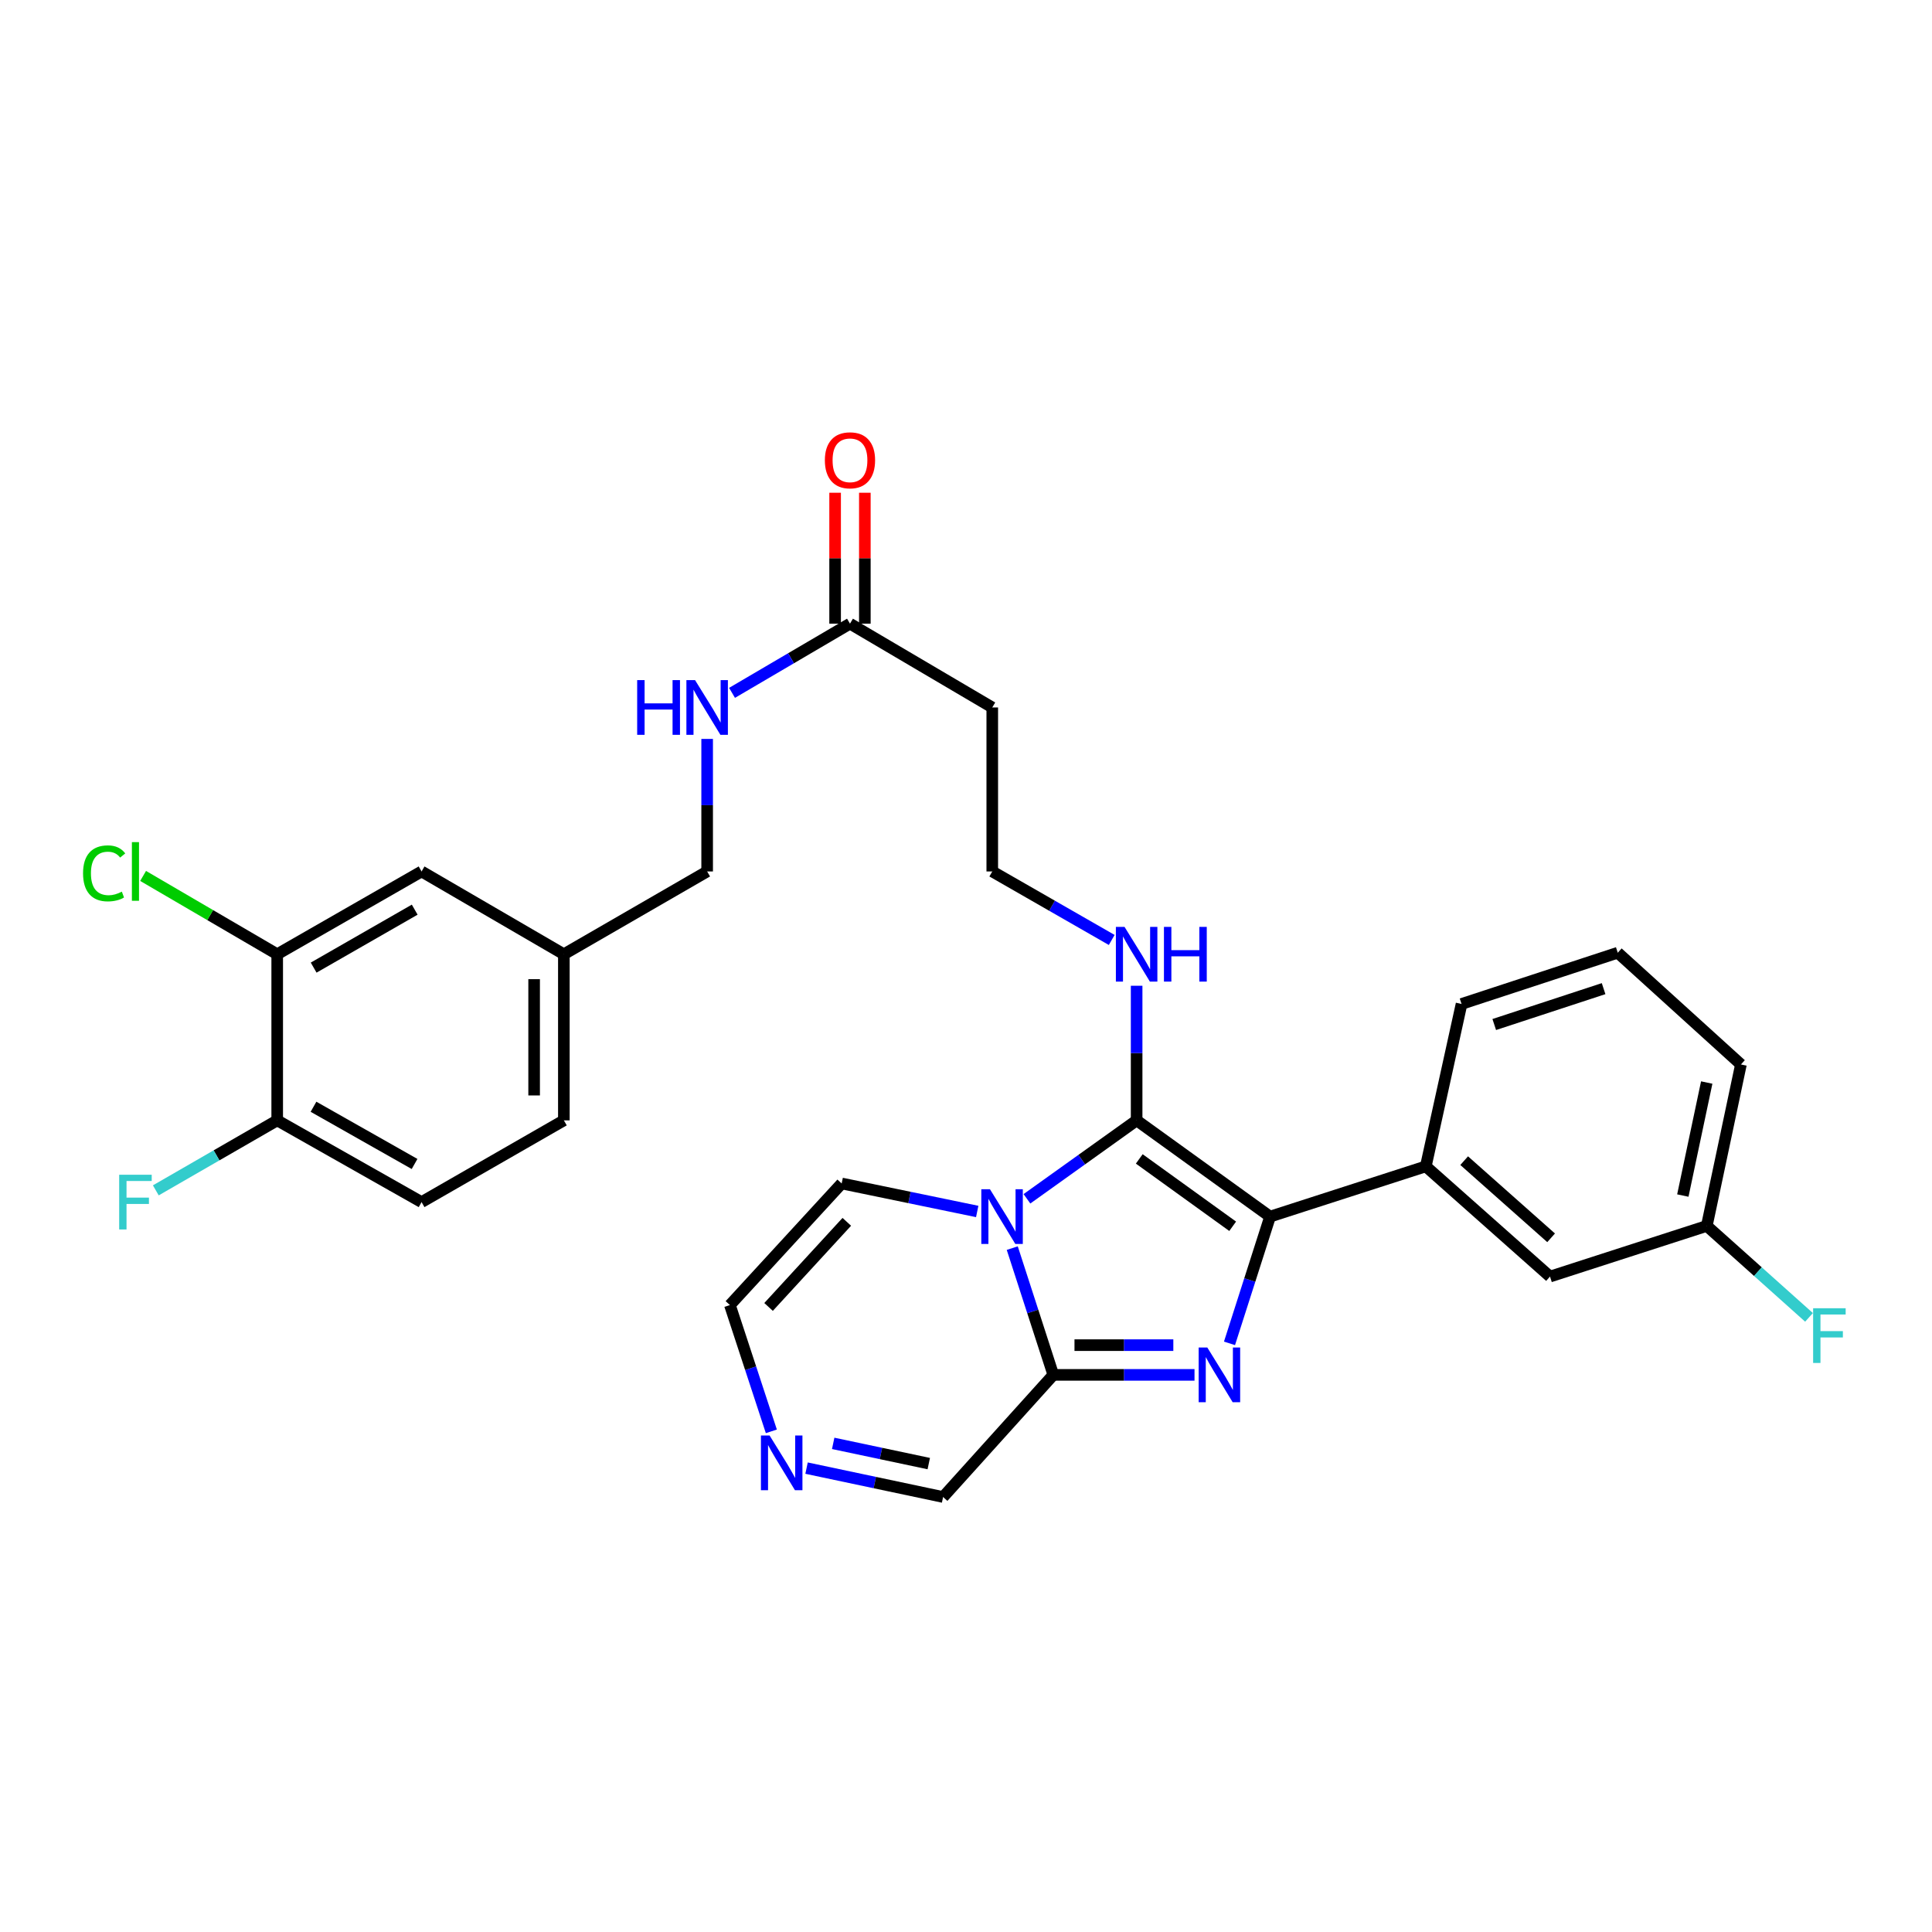 <?xml version='1.0' encoding='iso-8859-1'?>
<svg version='1.1' baseProfile='full'
              xmlns='http://www.w3.org/2000/svg'
                      xmlns:rdkit='http://www.rdkit.org/xml'
                      xmlns:xlink='http://www.w3.org/1999/xlink'
                  xml:space='preserve'
width='1000px' height='1000px' viewBox='0 0 1000 1000'>
<!-- END OF HEADER -->
<rect style='opacity:1.0;fill:#FFFFFF;stroke:none' width='1000' height='1000' x='0' y='0'> </rect>
<path class='bond-0' d='M 531.545,620.5 L 559.932,600.2' style='fill:none;fill-rule:evenodd;stroke:#0000FF;stroke-width:6px;stroke-linecap:butt;stroke-linejoin:miter;stroke-opacity:1' />
<path class='bond-0' d='M 559.932,600.2 L 588.318,579.899' style='fill:none;fill-rule:evenodd;stroke:#000000;stroke-width:6px;stroke-linecap:butt;stroke-linejoin:miter;stroke-opacity:1' />
<path class='bond-3' d='M 523.946,646.025 L 534.568,678.829' style='fill:none;fill-rule:evenodd;stroke:#0000FF;stroke-width:6px;stroke-linecap:butt;stroke-linejoin:miter;stroke-opacity:1' />
<path class='bond-3' d='M 534.568,678.829 L 545.19,711.634' style='fill:none;fill-rule:evenodd;stroke:#000000;stroke-width:6px;stroke-linecap:butt;stroke-linejoin:miter;stroke-opacity:1' />
<path class='bond-6' d='M 505.805,627.056 L 470.726,619.809' style='fill:none;fill-rule:evenodd;stroke:#0000FF;stroke-width:6px;stroke-linecap:butt;stroke-linejoin:miter;stroke-opacity:1' />
<path class='bond-6' d='M 470.726,619.809 L 435.648,612.563' style='fill:none;fill-rule:evenodd;stroke:#000000;stroke-width:6px;stroke-linecap:butt;stroke-linejoin:miter;stroke-opacity:1' />
<path class='bond-2' d='M 588.318,579.899 L 657.391,629.712' style='fill:none;fill-rule:evenodd;stroke:#000000;stroke-width:6px;stroke-linecap:butt;stroke-linejoin:miter;stroke-opacity:1' />
<path class='bond-2' d='M 589.679,599.852 L 638.03,634.721' style='fill:none;fill-rule:evenodd;stroke:#000000;stroke-width:6px;stroke-linecap:butt;stroke-linejoin:miter;stroke-opacity:1' />
<path class='bond-10' d='M 588.318,579.899 L 588.318,545.063' style='fill:none;fill-rule:evenodd;stroke:#000000;stroke-width:6px;stroke-linecap:butt;stroke-linejoin:miter;stroke-opacity:1' />
<path class='bond-10' d='M 588.318,545.063 L 588.318,510.226' style='fill:none;fill-rule:evenodd;stroke:#0000FF;stroke-width:6px;stroke-linecap:butt;stroke-linejoin:miter;stroke-opacity:1' />
<path class='bond-1' d='M 618.275,711.634 L 581.733,711.634' style='fill:none;fill-rule:evenodd;stroke:#0000FF;stroke-width:6px;stroke-linecap:butt;stroke-linejoin:miter;stroke-opacity:1' />
<path class='bond-1' d='M 581.733,711.634 L 545.19,711.634' style='fill:none;fill-rule:evenodd;stroke:#000000;stroke-width:6px;stroke-linecap:butt;stroke-linejoin:miter;stroke-opacity:1' />
<path class='bond-1' d='M 607.312,696.246 L 581.733,696.246' style='fill:none;fill-rule:evenodd;stroke:#0000FF;stroke-width:6px;stroke-linecap:butt;stroke-linejoin:miter;stroke-opacity:1' />
<path class='bond-1' d='M 581.733,696.246 L 556.153,696.246' style='fill:none;fill-rule:evenodd;stroke:#000000;stroke-width:6px;stroke-linecap:butt;stroke-linejoin:miter;stroke-opacity:1' />
<path class='bond-31' d='M 636.386,695.323 L 646.889,662.517' style='fill:none;fill-rule:evenodd;stroke:#0000FF;stroke-width:6px;stroke-linecap:butt;stroke-linejoin:miter;stroke-opacity:1' />
<path class='bond-31' d='M 646.889,662.517 L 657.391,629.712' style='fill:none;fill-rule:evenodd;stroke:#000000;stroke-width:6px;stroke-linecap:butt;stroke-linejoin:miter;stroke-opacity:1' />
<path class='bond-4' d='M 657.391,629.712 L 737.997,603.707' style='fill:none;fill-rule:evenodd;stroke:#000000;stroke-width:6px;stroke-linecap:butt;stroke-linejoin:miter;stroke-opacity:1' />
<path class='bond-9' d='M 545.19,711.634 L 488.145,774.851' style='fill:none;fill-rule:evenodd;stroke:#000000;stroke-width:6px;stroke-linecap:butt;stroke-linejoin:miter;stroke-opacity:1' />
<path class='bond-14' d='M 737.997,603.707 L 802.282,660.752' style='fill:none;fill-rule:evenodd;stroke:#000000;stroke-width:6px;stroke-linecap:butt;stroke-linejoin:miter;stroke-opacity:1' />
<path class='bond-14' d='M 757.853,600.754 L 802.853,640.686' style='fill:none;fill-rule:evenodd;stroke:#000000;stroke-width:6px;stroke-linecap:butt;stroke-linejoin:miter;stroke-opacity:1' />
<path class='bond-27' d='M 737.997,603.707 L 756.496,519.648' style='fill:none;fill-rule:evenodd;stroke:#000000;stroke-width:6px;stroke-linecap:butt;stroke-linejoin:miter;stroke-opacity:1' />
<path class='bond-5' d='M 399.248,740.863 L 388.524,708.181' style='fill:none;fill-rule:evenodd;stroke:#0000FF;stroke-width:6px;stroke-linecap:butt;stroke-linejoin:miter;stroke-opacity:1' />
<path class='bond-5' d='M 388.524,708.181 L 377.799,675.498' style='fill:none;fill-rule:evenodd;stroke:#000000;stroke-width:6px;stroke-linecap:butt;stroke-linejoin:miter;stroke-opacity:1' />
<path class='bond-30' d='M 417.474,759.897 L 452.81,767.374' style='fill:none;fill-rule:evenodd;stroke:#0000FF;stroke-width:6px;stroke-linecap:butt;stroke-linejoin:miter;stroke-opacity:1' />
<path class='bond-30' d='M 452.81,767.374 L 488.145,774.851' style='fill:none;fill-rule:evenodd;stroke:#000000;stroke-width:6px;stroke-linecap:butt;stroke-linejoin:miter;stroke-opacity:1' />
<path class='bond-30' d='M 431.26,747.085 L 455.995,752.319' style='fill:none;fill-rule:evenodd;stroke:#0000FF;stroke-width:6px;stroke-linecap:butt;stroke-linejoin:miter;stroke-opacity:1' />
<path class='bond-30' d='M 455.995,752.319 L 480.73,757.553' style='fill:none;fill-rule:evenodd;stroke:#000000;stroke-width:6px;stroke-linecap:butt;stroke-linejoin:miter;stroke-opacity:1' />
<path class='bond-11' d='M 435.648,612.563 L 377.799,675.498' style='fill:none;fill-rule:evenodd;stroke:#000000;stroke-width:6px;stroke-linecap:butt;stroke-linejoin:miter;stroke-opacity:1' />
<path class='bond-11' d='M 438.3,632.417 L 397.806,676.471' style='fill:none;fill-rule:evenodd;stroke:#000000;stroke-width:6px;stroke-linecap:butt;stroke-linejoin:miter;stroke-opacity:1' />
<path class='bond-7' d='M 439.948,322.807 L 513.595,366.183' style='fill:none;fill-rule:evenodd;stroke:#000000;stroke-width:6px;stroke-linecap:butt;stroke-linejoin:miter;stroke-opacity:1' />
<path class='bond-13' d='M 439.948,322.807 L 409.425,340.716' style='fill:none;fill-rule:evenodd;stroke:#000000;stroke-width:6px;stroke-linecap:butt;stroke-linejoin:miter;stroke-opacity:1' />
<path class='bond-13' d='M 409.425,340.716 L 378.902,358.624' style='fill:none;fill-rule:evenodd;stroke:#0000FF;stroke-width:6px;stroke-linecap:butt;stroke-linejoin:miter;stroke-opacity:1' />
<path class='bond-17' d='M 447.642,322.807 L 447.642,288.925' style='fill:none;fill-rule:evenodd;stroke:#000000;stroke-width:6px;stroke-linecap:butt;stroke-linejoin:miter;stroke-opacity:1' />
<path class='bond-17' d='M 447.642,288.925 L 447.642,255.043' style='fill:none;fill-rule:evenodd;stroke:#FF0000;stroke-width:6px;stroke-linecap:butt;stroke-linejoin:miter;stroke-opacity:1' />
<path class='bond-17' d='M 432.254,322.807 L 432.254,288.925' style='fill:none;fill-rule:evenodd;stroke:#000000;stroke-width:6px;stroke-linecap:butt;stroke-linejoin:miter;stroke-opacity:1' />
<path class='bond-17' d='M 432.254,288.925 L 432.254,255.043' style='fill:none;fill-rule:evenodd;stroke:#FF0000;stroke-width:6px;stroke-linecap:butt;stroke-linejoin:miter;stroke-opacity:1' />
<path class='bond-8' d='M 143.481,493.917 L 218.205,451.062' style='fill:none;fill-rule:evenodd;stroke:#000000;stroke-width:6px;stroke-linecap:butt;stroke-linejoin:miter;stroke-opacity:1' />
<path class='bond-8' d='M 162.345,500.837 L 214.651,470.839' style='fill:none;fill-rule:evenodd;stroke:#000000;stroke-width:6px;stroke-linecap:butt;stroke-linejoin:miter;stroke-opacity:1' />
<path class='bond-20' d='M 143.481,493.917 L 108.777,473.647' style='fill:none;fill-rule:evenodd;stroke:#000000;stroke-width:6px;stroke-linecap:butt;stroke-linejoin:miter;stroke-opacity:1' />
<path class='bond-20' d='M 108.777,473.647 L 74.072,453.378' style='fill:none;fill-rule:evenodd;stroke:#00CC00;stroke-width:6px;stroke-linecap:butt;stroke-linejoin:miter;stroke-opacity:1' />
<path class='bond-33' d='M 143.481,493.917 L 143.481,579.899' style='fill:none;fill-rule:evenodd;stroke:#000000;stroke-width:6px;stroke-linecap:butt;stroke-linejoin:miter;stroke-opacity:1' />
<path class='bond-21' d='M 575.425,486.522 L 544.51,468.792' style='fill:none;fill-rule:evenodd;stroke:#0000FF;stroke-width:6px;stroke-linecap:butt;stroke-linejoin:miter;stroke-opacity:1' />
<path class='bond-21' d='M 544.51,468.792 L 513.595,451.062' style='fill:none;fill-rule:evenodd;stroke:#000000;stroke-width:6px;stroke-linecap:butt;stroke-linejoin:miter;stroke-opacity:1' />
<path class='bond-12' d='M 143.481,579.899 L 218.205,622.206' style='fill:none;fill-rule:evenodd;stroke:#000000;stroke-width:6px;stroke-linecap:butt;stroke-linejoin:miter;stroke-opacity:1' />
<path class='bond-12' d='M 162.271,572.855 L 214.578,602.47' style='fill:none;fill-rule:evenodd;stroke:#000000;stroke-width:6px;stroke-linecap:butt;stroke-linejoin:miter;stroke-opacity:1' />
<path class='bond-24' d='M 143.481,579.899 L 112.063,598.015' style='fill:none;fill-rule:evenodd;stroke:#000000;stroke-width:6px;stroke-linecap:butt;stroke-linejoin:miter;stroke-opacity:1' />
<path class='bond-24' d='M 112.063,598.015 L 80.645,616.13' style='fill:none;fill-rule:evenodd;stroke:#33CCCC;stroke-width:6px;stroke-linecap:butt;stroke-linejoin:miter;stroke-opacity:1' />
<path class='bond-23' d='M 366.019,382.465 L 366.019,416.764' style='fill:none;fill-rule:evenodd;stroke:#0000FF;stroke-width:6px;stroke-linecap:butt;stroke-linejoin:miter;stroke-opacity:1' />
<path class='bond-23' d='M 366.019,416.764 L 366.019,451.062' style='fill:none;fill-rule:evenodd;stroke:#000000;stroke-width:6px;stroke-linecap:butt;stroke-linejoin:miter;stroke-opacity:1' />
<path class='bond-22' d='M 802.282,660.752 L 883.435,634.533' style='fill:none;fill-rule:evenodd;stroke:#000000;stroke-width:6px;stroke-linecap:butt;stroke-linejoin:miter;stroke-opacity:1' />
<path class='bond-15' d='M 513.595,366.183 L 513.595,451.062' style='fill:none;fill-rule:evenodd;stroke:#000000;stroke-width:6px;stroke-linecap:butt;stroke-linejoin:miter;stroke-opacity:1' />
<path class='bond-16' d='M 218.205,451.062 L 291.851,493.917' style='fill:none;fill-rule:evenodd;stroke:#000000;stroke-width:6px;stroke-linecap:butt;stroke-linejoin:miter;stroke-opacity:1' />
<path class='bond-18' d='M 218.205,622.206 L 291.851,579.899' style='fill:none;fill-rule:evenodd;stroke:#000000;stroke-width:6px;stroke-linecap:butt;stroke-linejoin:miter;stroke-opacity:1' />
<path class='bond-19' d='M 291.851,493.917 L 366.019,451.062' style='fill:none;fill-rule:evenodd;stroke:#000000;stroke-width:6px;stroke-linecap:butt;stroke-linejoin:miter;stroke-opacity:1' />
<path class='bond-25' d='M 291.851,493.917 L 291.851,579.899' style='fill:none;fill-rule:evenodd;stroke:#000000;stroke-width:6px;stroke-linecap:butt;stroke-linejoin:miter;stroke-opacity:1' />
<path class='bond-25' d='M 276.464,506.814 L 276.464,567.002' style='fill:none;fill-rule:evenodd;stroke:#000000;stroke-width:6px;stroke-linecap:butt;stroke-linejoin:miter;stroke-opacity:1' />
<path class='bond-26' d='M 883.435,634.533 L 909.889,658.2' style='fill:none;fill-rule:evenodd;stroke:#000000;stroke-width:6px;stroke-linecap:butt;stroke-linejoin:miter;stroke-opacity:1' />
<path class='bond-26' d='M 909.889,658.2 L 936.343,681.868' style='fill:none;fill-rule:evenodd;stroke:#33CCCC;stroke-width:6px;stroke-linecap:butt;stroke-linejoin:miter;stroke-opacity:1' />
<path class='bond-32' d='M 883.435,634.533 L 901.105,550.962' style='fill:none;fill-rule:evenodd;stroke:#000000;stroke-width:6px;stroke-linecap:butt;stroke-linejoin:miter;stroke-opacity:1' />
<path class='bond-32' d='M 871.03,618.814 L 883.399,560.314' style='fill:none;fill-rule:evenodd;stroke:#000000;stroke-width:6px;stroke-linecap:butt;stroke-linejoin:miter;stroke-opacity:1' />
<path class='bond-28' d='M 756.496,519.648 L 837.349,493.122' style='fill:none;fill-rule:evenodd;stroke:#000000;stroke-width:6px;stroke-linecap:butt;stroke-linejoin:miter;stroke-opacity:1' />
<path class='bond-28' d='M 773.421,530.29 L 830.018,511.721' style='fill:none;fill-rule:evenodd;stroke:#000000;stroke-width:6px;stroke-linecap:butt;stroke-linejoin:miter;stroke-opacity:1' />
<path class='bond-29' d='M 837.349,493.122 L 901.105,550.962' style='fill:none;fill-rule:evenodd;stroke:#000000;stroke-width:6px;stroke-linecap:butt;stroke-linejoin:miter;stroke-opacity:1' />
<path  class='atom-0' d='M 512.404 615.552
L 521.684 630.552
Q 522.604 632.032, 524.084 634.712
Q 525.564 637.392, 525.644 637.552
L 525.644 615.552
L 529.404 615.552
L 529.404 643.872
L 525.524 643.872
L 515.564 627.472
Q 514.404 625.552, 513.164 623.352
Q 511.964 621.152, 511.604 620.472
L 511.604 643.872
L 507.924 643.872
L 507.924 615.552
L 512.404 615.552
' fill='#0000FF'/>
<path  class='atom-2' d='M 624.904 697.474
L 634.184 712.474
Q 635.104 713.954, 636.584 716.634
Q 638.064 719.314, 638.144 719.474
L 638.144 697.474
L 641.904 697.474
L 641.904 725.794
L 638.024 725.794
L 628.064 709.394
Q 626.904 707.474, 625.664 705.274
Q 624.464 703.074, 624.104 702.394
L 624.104 725.794
L 620.424 725.794
L 620.424 697.474
L 624.904 697.474
' fill='#0000FF'/>
<path  class='atom-6' d='M 398.339 743.012
L 407.619 758.012
Q 408.539 759.492, 410.019 762.172
Q 411.499 764.852, 411.579 765.012
L 411.579 743.012
L 415.339 743.012
L 415.339 771.332
L 411.459 771.332
L 401.499 754.932
Q 400.339 753.012, 399.099 750.812
Q 397.899 748.612, 397.539 747.932
L 397.539 771.332
L 393.859 771.332
L 393.859 743.012
L 398.339 743.012
' fill='#0000FF'/>
<path  class='atom-11' d='M 582.058 479.757
L 591.338 494.757
Q 592.258 496.237, 593.738 498.917
Q 595.218 501.597, 595.298 501.757
L 595.298 479.757
L 599.058 479.757
L 599.058 508.077
L 595.178 508.077
L 585.218 491.677
Q 584.058 489.757, 582.818 487.557
Q 581.618 485.357, 581.258 484.677
L 581.258 508.077
L 577.578 508.077
L 577.578 479.757
L 582.058 479.757
' fill='#0000FF'/>
<path  class='atom-11' d='M 602.458 479.757
L 606.298 479.757
L 606.298 491.797
L 620.778 491.797
L 620.778 479.757
L 624.618 479.757
L 624.618 508.077
L 620.778 508.077
L 620.778 494.997
L 606.298 494.997
L 606.298 508.077
L 602.458 508.077
L 602.458 479.757
' fill='#0000FF'/>
<path  class='atom-14' d='M 329.799 352.023
L 333.639 352.023
L 333.639 364.063
L 348.119 364.063
L 348.119 352.023
L 351.959 352.023
L 351.959 380.343
L 348.119 380.343
L 348.119 367.263
L 333.639 367.263
L 333.639 380.343
L 329.799 380.343
L 329.799 352.023
' fill='#0000FF'/>
<path  class='atom-14' d='M 359.759 352.023
L 369.039 367.023
Q 369.959 368.503, 371.439 371.183
Q 372.919 373.863, 372.999 374.023
L 372.999 352.023
L 376.759 352.023
L 376.759 380.343
L 372.879 380.343
L 362.919 363.943
Q 361.759 362.023, 360.519 359.823
Q 359.319 357.623, 358.959 356.943
L 358.959 380.343
L 355.279 380.343
L 355.279 352.023
L 359.759 352.023
' fill='#0000FF'/>
<path  class='atom-18' d='M 426.948 238.247
Q 426.948 231.447, 430.308 227.647
Q 433.668 223.847, 439.948 223.847
Q 446.228 223.847, 449.588 227.647
Q 452.948 231.447, 452.948 238.247
Q 452.948 245.127, 449.548 249.047
Q 446.148 252.927, 439.948 252.927
Q 433.708 252.927, 430.308 249.047
Q 426.948 245.167, 426.948 238.247
M 439.948 249.727
Q 444.268 249.727, 446.588 246.847
Q 448.948 243.927, 448.948 238.247
Q 448.948 232.687, 446.588 229.887
Q 444.268 227.047, 439.948 227.047
Q 435.628 227.047, 433.268 229.847
Q 430.948 232.647, 430.948 238.247
Q 430.948 243.967, 433.268 246.847
Q 435.628 249.727, 439.948 249.727
' fill='#FF0000'/>
<path  class='atom-21' d='M 42.988 452.042
Q 42.988 445.002, 46.268 441.322
Q 49.588 437.602, 55.868 437.602
Q 61.708 437.602, 64.828 441.722
L 62.188 443.882
Q 59.908 440.882, 55.868 440.882
Q 51.588 440.882, 49.308 443.762
Q 47.068 446.602, 47.068 452.042
Q 47.068 457.642, 49.388 460.522
Q 51.748 463.402, 56.308 463.402
Q 59.428 463.402, 63.068 461.522
L 64.188 464.522
Q 62.708 465.482, 60.468 466.042
Q 58.228 466.602, 55.748 466.602
Q 49.588 466.602, 46.268 462.842
Q 42.988 459.082, 42.988 452.042
' fill='#00CC00'/>
<path  class='atom-21' d='M 68.268 435.882
L 71.948 435.882
L 71.948 466.242
L 68.268 466.242
L 68.268 435.882
' fill='#00CC00'/>
<path  class='atom-25' d='M 61.688 608.046
L 78.528 608.046
L 78.528 611.286
L 65.488 611.286
L 65.488 619.886
L 77.088 619.886
L 77.088 623.166
L 65.488 623.166
L 65.488 636.366
L 61.688 636.366
L 61.688 608.046
' fill='#33CCCC'/>
<path  class='atom-27' d='M 938.471 677.145
L 955.311 677.145
L 955.311 680.385
L 942.271 680.385
L 942.271 688.985
L 953.871 688.985
L 953.871 692.265
L 942.271 692.265
L 942.271 705.465
L 938.471 705.465
L 938.471 677.145
' fill='#33CCCC'/>
</svg>
